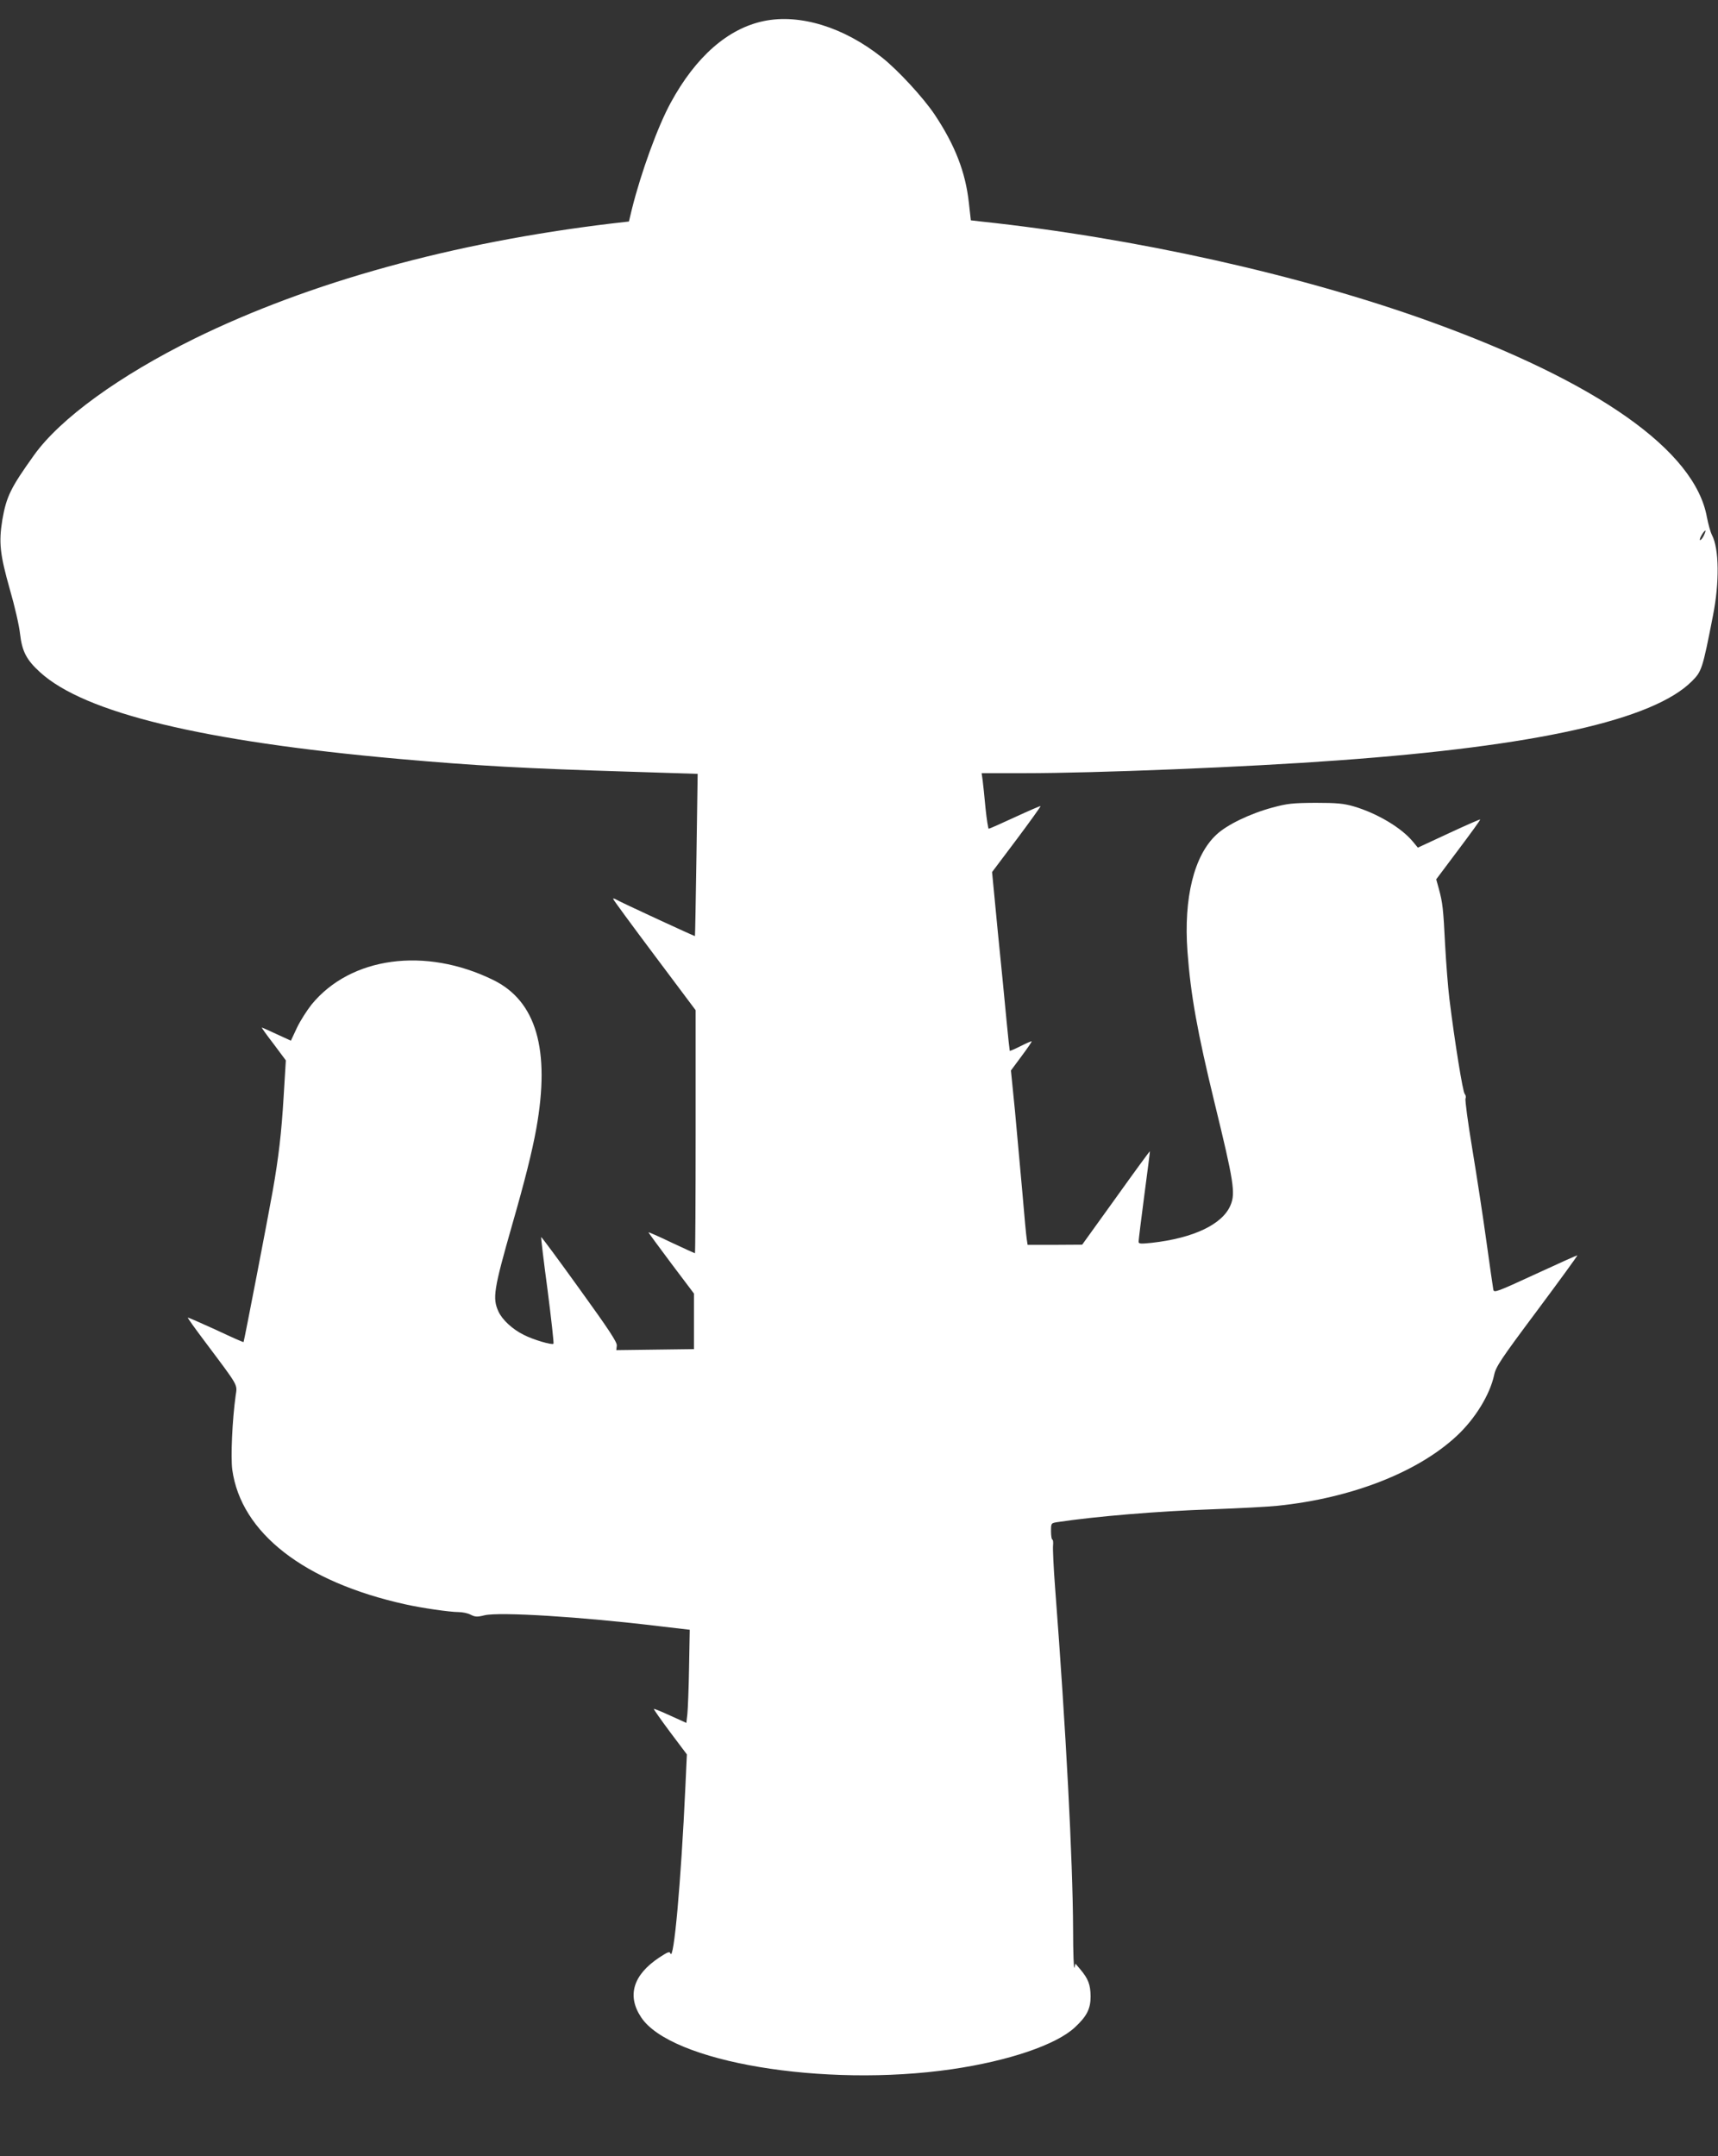 <?xml version="1.0" standalone="no"?>
<!DOCTYPE svg PUBLIC "-//W3C//DTD SVG 20010904//EN"
 "http://www.w3.org/TR/2001/REC-SVG-20010904/DTD/svg10.dtd">
<svg version="1.0" xmlns="http://www.w3.org/2000/svg"
 width="1020pt" height="1280pt" viewBox="0 0 1020 1280"
 preserveAspectRatio="xMidYMid meet">
<rect x="0" y="0" width="1020" height="1280" fill="#333333" stroke="none"/>
<g transform="translate(0,1280) scale(0.1,-0.1)"
fill="#ffffff" stroke="none">
<path d="M4535 12675 c-213 -44 -404 -211 -553 -485 -77 -141 -176 -414 -230
-630 l-18 -75 -105 -12 c-941 -113 -1791 -348 -2474 -683 -446 -220 -798 -475
-953 -692 -139 -194 -164 -246 -188 -383 -22 -135 -15 -204 45 -416 28 -96 55
-214 60 -262 12 -104 38 -154 118 -227 264 -242 964 -411 2128 -515 462 -41
749 -57 1369 -76 l408 -13 -7 -480 c-4 -265 -8 -482 -9 -483 -2 -2 -444 202
-468 217 -10 6 -18 7 -18 4 0 -4 110 -154 245 -334 l245 -327 0 -721 c0 -397
-2 -722 -4 -722 -2 0 -65 29 -140 64 -75 36 -136 63 -136 60 0 -2 61 -85 135
-184 l135 -179 0 -165 0 -165 -230 -3 -231 -3 3 27 c2 20 -45 92 -222 337
-123 171 -225 309 -227 307 -2 -2 15 -144 38 -315 22 -172 38 -315 35 -318 -9
-9 -121 24 -177 53 -67 33 -128 90 -150 139 -36 79 -28 130 82 515 75 261 118
432 143 570 84 469 0 758 -257 883 -403 197 -845 137 -1077 -146 -27 -34 -67
-96 -87 -138 l-36 -77 -85 39 c-46 22 -86 39 -88 39 -2 0 29 -44 70 -97 l73
-98 -13 -213 c-13 -220 -30 -363 -65 -562 -24 -138 -170 -894 -173 -897 -2 -2
-76 31 -165 73 -90 41 -165 74 -166 72 -2 -2 44 -66 102 -143 203 -271 192
-251 182 -320 -20 -142 -30 -365 -20 -440 52 -375 426 -666 1027 -799 98 -22
265 -46 316 -46 24 0 57 -7 73 -16 26 -13 38 -14 82 -3 89 21 576 -9 1038 -65
l180 -21 -4 -224 c-2 -123 -7 -247 -10 -276 l-6 -53 -95 43 c-52 24 -96 42
-98 40 -2 -2 41 -63 96 -137 l100 -133 -9 -195 c-26 -564 -69 -1042 -89 -986
-4 13 -16 8 -65 -24 -156 -103 -194 -227 -109 -355 175 -267 1085 -419 1844
-309 337 49 621 145 732 249 71 66 93 110 93 184 -1 70 -14 104 -62 161 l-28
33 -6 -24 c-4 -13 -8 89 -8 226 -2 414 -42 1183 -107 2032 -9 117 -14 229 -12
248 2 19 0 35 -4 35 -4 0 -8 22 -8 49 0 49 0 49 38 55 225 34 596 65 916 76
160 6 336 15 391 21 439 45 832 199 1063 414 110 102 198 246 223 363 10 48
38 91 254 380 134 180 242 328 240 330 -1 1 -113 -49 -249 -112 -230 -106
-246 -112 -250 -92 -2 11 -21 140 -41 286 -20 146 -58 393 -84 550 -26 157
-44 291 -40 299 4 8 1 20 -5 27 -11 11 -59 306 -91 566 -8 65 -19 207 -25 315
-11 221 -15 253 -37 335 l-16 58 132 176 c73 97 131 177 129 179 -2 2 -86 -35
-187 -82 l-183 -85 -29 35 c-68 83 -213 169 -352 210 -60 17 -98 21 -227 21
-137 -1 -166 -4 -255 -28 -134 -36 -272 -103 -333 -161 -133 -123 -195 -376
-172 -692 19 -260 59 -480 161 -900 114 -467 125 -536 95 -607 -47 -114 -219
-196 -468 -224 -68 -7 -78 -6 -78 7 0 9 15 133 34 276 19 143 34 260 33 261
-1 1 -92 -123 -202 -277 l-200 -278 -162 -1 -162 0 -5 33 c-3 17 -15 142 -26
277 -12 135 -32 353 -44 485 l-24 240 63 85 c35 47 62 86 60 88 -2 2 -31 -11
-65 -28 -34 -17 -63 -30 -65 -28 -1 2 -10 82 -19 178 -9 96 -32 334 -52 529
l-34 354 146 194 c80 107 144 196 142 198 -2 1 -70 -28 -152 -66 -82 -38 -152
-69 -156 -69 -3 0 -12 55 -19 123 -6 67 -14 141 -17 165 l-6 42 253 0 c428 0
1321 36 1864 76 1177 85 1871 240 2100 470 58 58 63 71 125 389 39 196 37 397
-6 479 -9 17 -22 65 -30 106 -71 395 -648 802 -1649 1163 -769 277 -1750 495
-2661 592 l-60 7 -12 106 c-20 181 -82 340 -203 522 -68 101 -217 263 -313
339 -226 180 -487 260 -701 216z m5580 -3056 c-9 -17 -19 -28 -22 -25 -6 6 23
56 32 56 3 0 -2 -14 -10 -31z"/>
</g>
</svg>
